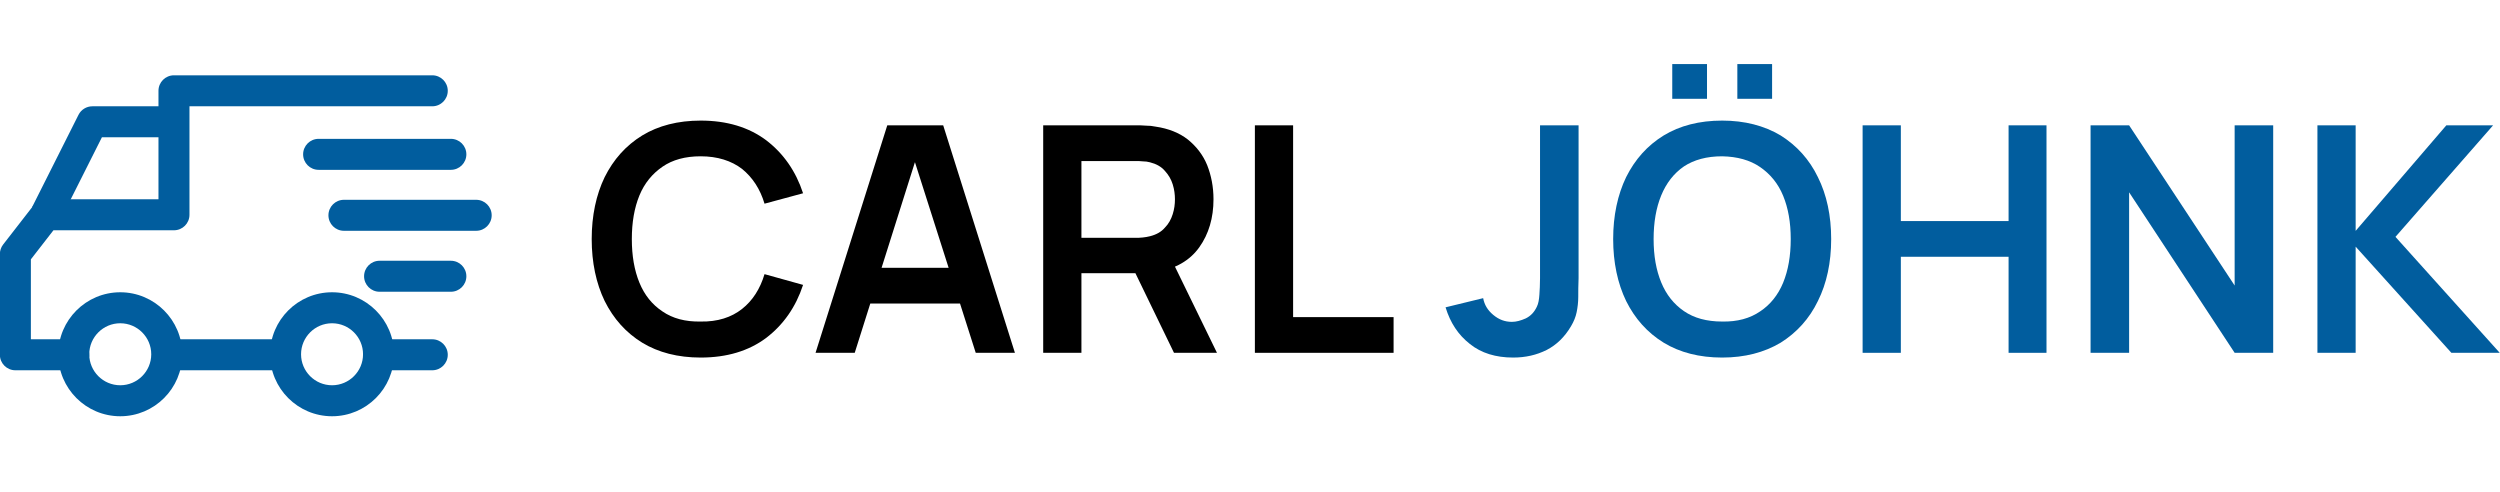 <?xml version="1.0" encoding="UTF-8" standalone="no"?>
<!DOCTYPE svg PUBLIC "-//W3C//DTD SVG 1.1//EN" "http://www.w3.org/Graphics/SVG/1.1/DTD/svg11.dtd">
<svg width="100%" height="100%" viewBox="0 0 1546 304" version="1.1" xmlns="http://www.w3.org/2000/svg" xmlns:xlink="http://www.w3.org/1999/xlink" xml:space="preserve" xmlns:serif="http://www.serif.com/" style="fill-rule:evenodd;clip-rule:evenodd;stroke-linejoin:round;stroke-miterlimit:2;">
    <g transform="matrix(1,0,0,1,-154.585,-360.334)">
        <g transform="matrix(0.594,0,0,0.594,306.574,512.322)">
            <g transform="matrix(1,0,0,1,-256,-256)">
                <clipPath id="_clip1">
                    <rect x="0" y="0" width="512" height="512"/>
                </clipPath>
                <g clip-path="url(#_clip1)">
                    <g transform="matrix(-1,0,0,1,512,0)">
                        <path d="M386.689,304.403C351.102,304.403 322.151,333.354 322.151,368.941C322.151,404.528 351.102,433.479 386.689,433.479C422.282,433.479 451.227,404.528 451.227,368.941C451.227,333.354 422.276,304.403 386.689,304.403ZM386.689,401.21C368.893,401.21 354.42,386.737 354.42,368.941C354.42,351.145 368.893,336.672 386.689,336.672C404.485,336.672 418.958,351.145 418.958,368.941C418.958,386.738 404.485,401.21 386.689,401.21ZM166.185,304.403C130.598,304.403 101.647,333.354 101.647,368.941C101.647,404.528 130.598,433.479 166.185,433.479C201.772,433.479 230.723,404.528 230.723,368.941C230.723,333.354 201.772,304.403 166.185,304.403ZM166.185,401.21C148.389,401.21 133.916,386.737 133.916,368.941C133.916,351.145 148.389,336.672 166.185,336.672C183.976,336.672 198.454,351.145 198.454,368.941C198.454,386.738 183.981,401.21 166.185,401.21ZM430.15,119.675C427.412,114.236 421.82,110.79 415.731,110.79L330.756,110.79L330.756,143.059L405.781,143.059L449.715,230.443L478.553,215.943L430.15,119.675Z" style="fill:rgb(1,93,158);fill-rule:nonzero;"/>
                        <path d="M216.202,353.345L338.286,353.345L338.286,385.614L216.202,385.614L216.202,353.345ZM117.781,353.345L61.849,353.345C52.937,353.345 45.715,360.568 45.715,369.479C45.715,378.391 52.938,385.613 61.849,385.613L117.782,385.613C126.694,385.613 133.916,378.39 133.916,369.479C133.916,360.567 126.693,353.345 117.781,353.345ZM508.612,254.709L476.876,213.835C473.825,209.9 469.115,207.593 464.135,207.596L346.891,207.596L346.891,94.655C346.891,85.743 339.668,78.521 330.757,78.521L61.849,78.521C52.937,78.521 45.715,85.744 45.715,94.655C45.715,103.566 52.938,110.789 61.849,110.789L314.622,110.789L314.622,223.73C314.622,232.642 321.845,239.864 330.756,239.864L456.234,239.864L479.731,270.132L479.731,353.343L435.092,353.343C426.18,353.343 418.958,360.566 418.958,369.477C418.958,378.389 426.181,385.611 435.092,385.611L495.865,385.611C504.777,385.611 511.999,378.388 512,369.477L512,264.605C512,261.023 510.806,257.538 508.612,254.709ZM116.706,271.597L42.487,271.597C33.575,271.597 26.353,278.82 26.353,287.731C26.353,296.643 33.576,303.865 42.487,303.865L116.705,303.865C125.617,303.865 132.839,296.642 132.839,287.731C132.84,278.82 125.617,271.597 116.706,271.597ZM153.815,208.134L16.134,208.134C7.223,208.134 0,215.357 0,224.269C0,233.181 7.223,240.403 16.134,240.403L153.815,240.403C162.727,240.403 169.949,233.18 169.949,224.269C169.949,215.358 162.727,208.134 153.815,208.134Z" style="fill:rgb(1,93,158);fill-rule:nonzero;"/>
                        <path d="M180.168,144.672L42.487,144.672C33.575,144.672 26.353,151.895 26.353,160.806C26.353,169.718 33.576,176.94 42.487,176.94L180.168,176.94C189.08,176.94 196.302,169.717 196.302,160.806C196.303,151.895 189.08,144.672 180.168,144.672Z" style="fill:rgb(1,93,158);fill-rule:nonzero;"/>
                    </g>
                </g>
            </g>
        </g>
        <g transform="matrix(16.282,0,0,16.282,-11365.4,-6762.63)">
            <g transform="matrix(12,0,0,12,729.642,450.875)">
                <path d="M0.375,0.015C0.303,0.015 0.241,-0.001 0.19,-0.032C0.138,-0.064 0.099,-0.108 0.071,-0.164C0.044,-0.22 0.03,-0.286 0.03,-0.36C0.03,-0.434 0.044,-0.5 0.071,-0.556C0.099,-0.612 0.138,-0.656 0.19,-0.688C0.241,-0.719 0.303,-0.735 0.375,-0.735C0.458,-0.735 0.527,-0.714 0.582,-0.673C0.637,-0.631 0.676,-0.575 0.699,-0.505L0.577,-0.472C0.563,-0.519 0.539,-0.555 0.506,-0.582C0.472,-0.608 0.428,-0.622 0.375,-0.622C0.326,-0.622 0.286,-0.611 0.254,-0.589C0.222,-0.567 0.197,-0.537 0.181,-0.498C0.165,-0.459 0.157,-0.413 0.157,-0.36C0.157,-0.307 0.165,-0.261 0.181,-0.222C0.197,-0.183 0.221,-0.153 0.254,-0.131C0.286,-0.109 0.326,-0.098 0.375,-0.099C0.428,-0.098 0.472,-0.112 0.506,-0.139C0.539,-0.165 0.563,-0.202 0.577,-0.249L0.699,-0.215C0.676,-0.145 0.637,-0.089 0.582,-0.047C0.527,-0.006 0.458,0.015 0.375,0.015Z" style="fill-rule:nonzero;"/>
            </g>
            <g transform="matrix(12,0,0,12,738.264,450.875)">
                <path d="M0.02,-0L0.247,-0.72L0.424,-0.72L0.651,-0L0.527,-0L0.321,-0.646L0.348,-0.646L0.144,-0L0.02,-0ZM0.147,-0.156L0.147,-0.269L0.525,-0.269L0.525,-0.156L0.147,-0.156Z" style="fill-rule:nonzero;"/>
            </g>
            <g transform="matrix(12,0,0,12,746.31,450.875)">
                <path d="M0.07,-0L0.07,-0.72L0.368,-0.72C0.375,-0.72 0.384,-0.72 0.395,-0.719C0.406,-0.719 0.416,-0.718 0.425,-0.716C0.467,-0.71 0.501,-0.696 0.528,-0.675C0.555,-0.653 0.576,-0.626 0.589,-0.594C0.602,-0.561 0.609,-0.525 0.609,-0.486C0.609,-0.427 0.594,-0.376 0.564,-0.334C0.534,-0.292 0.489,-0.266 0.428,-0.256L0.376,-0.252L0.191,-0.252L0.191,-0L0.07,-0ZM0.484,-0L0.342,-0.293L0.464,-0.32L0.62,-0L0.484,-0ZM0.191,-0.364L0.363,-0.364C0.369,-0.364 0.377,-0.364 0.385,-0.365C0.393,-0.366 0.401,-0.367 0.408,-0.369C0.428,-0.374 0.444,-0.383 0.455,-0.396C0.467,-0.408 0.475,-0.423 0.48,-0.439C0.485,-0.455 0.487,-0.47 0.487,-0.486C0.487,-0.501 0.485,-0.517 0.48,-0.533C0.475,-0.549 0.467,-0.563 0.455,-0.576C0.444,-0.589 0.428,-0.598 0.408,-0.603C0.401,-0.605 0.393,-0.606 0.385,-0.606C0.377,-0.607 0.369,-0.607 0.363,-0.607L0.191,-0.607L0.191,-0.364Z" style="fill-rule:nonzero;"/>
            </g>
            <g transform="matrix(12,0,0,12,754.23,450.875)">
                <path d="M0.08,-0L0.08,-0.72L0.201,-0.72L0.201,-0.113L0.519,-0.113L0.519,-0L0.08,-0Z" style="fill-rule:nonzero;"/>
            </g>
            <g transform="matrix(12,0,0,12,762.432,450.875)">
                <path d="M0.214,0.015C0.159,0.015 0.113,0.001 0.077,-0.028C0.04,-0.057 0.015,-0.095 0,-0.144L0.119,-0.173C0.123,-0.152 0.133,-0.135 0.151,-0.12C0.169,-0.105 0.188,-0.098 0.21,-0.098C0.224,-0.098 0.238,-0.102 0.254,-0.109C0.27,-0.117 0.281,-0.129 0.289,-0.146C0.294,-0.156 0.296,-0.169 0.297,-0.184C0.298,-0.199 0.299,-0.216 0.299,-0.236L0.299,-0.72L0.421,-0.72L0.421,-0.236C0.42,-0.213 0.42,-0.194 0.42,-0.177C0.42,-0.16 0.418,-0.144 0.415,-0.129C0.412,-0.114 0.406,-0.099 0.397,-0.084C0.377,-0.05 0.351,-0.025 0.32,-0.009C0.288,0.007 0.253,0.015 0.214,0.015Z" style="fill:rgb(1,93,158);fill-rule:nonzero;"/>
            </g>
            <g transform="matrix(12,0,0,12,768.438,450.875)">
                <path d="M0.423,-0.804L0.423,-0.914L0.533,-0.914L0.533,-0.804L0.423,-0.804ZM0.217,-0.804L0.217,-0.914L0.327,-0.914L0.327,-0.804L0.217,-0.804ZM0.375,0.015C0.303,0.015 0.241,-0.001 0.19,-0.032C0.138,-0.064 0.099,-0.108 0.071,-0.164C0.044,-0.22 0.03,-0.286 0.03,-0.36C0.03,-0.434 0.044,-0.5 0.071,-0.556C0.099,-0.612 0.138,-0.656 0.19,-0.688C0.241,-0.719 0.303,-0.735 0.375,-0.735C0.446,-0.735 0.508,-0.719 0.56,-0.688C0.611,-0.656 0.651,-0.612 0.678,-0.556C0.706,-0.5 0.72,-0.434 0.72,-0.36C0.72,-0.286 0.706,-0.22 0.678,-0.164C0.651,-0.108 0.611,-0.064 0.56,-0.032C0.508,-0.001 0.446,0.015 0.375,0.015ZM0.375,-0.099C0.423,-0.098 0.463,-0.109 0.495,-0.131C0.527,-0.152 0.552,-0.183 0.568,-0.222C0.584,-0.261 0.592,-0.307 0.592,-0.36C0.592,-0.413 0.584,-0.458 0.568,-0.497C0.552,-0.536 0.527,-0.566 0.495,-0.588C0.463,-0.61 0.423,-0.621 0.375,-0.622C0.326,-0.622 0.286,-0.611 0.254,-0.59C0.222,-0.568 0.198,-0.537 0.182,-0.498C0.166,-0.459 0.158,-0.413 0.158,-0.36C0.158,-0.307 0.166,-0.262 0.182,-0.223C0.198,-0.184 0.222,-0.154 0.254,-0.132C0.286,-0.11 0.326,-0.099 0.375,-0.099Z" style="fill:rgb(1,93,158);fill-rule:nonzero;"/>
            </g>
            <g transform="matrix(12,0,0,12,777.432,450.875)">
                <path d="M0.07,-0L0.07,-0.72L0.191,-0.72L0.191,-0.417L0.532,-0.417L0.532,-0.72L0.652,-0.72L0.652,-0L0.532,-0L0.532,-0.304L0.191,-0.304L0.191,-0L0.07,-0Z" style="fill:rgb(1,93,158);fill-rule:nonzero;"/>
            </g>
            <g transform="matrix(12,0,0,12,786.09,450.875)">
                <path d="M0.07,-0L0.07,-0.72L0.192,-0.72L0.526,-0.213L0.526,-0.72L0.648,-0.72L0.648,-0L0.526,-0L0.192,-0.508L0.192,-0L0.07,-0Z" style="fill:rgb(1,93,158);fill-rule:nonzero;"/>
            </g>
            <g transform="matrix(12,0,0,12,794.706,450.875)">
                <path d="M0.07,-0L0.07,-0.72L0.191,-0.72L0.191,-0.386L0.478,-0.72L0.626,-0.72L0.317,-0.367L0.647,-0L0.494,-0L0.191,-0.336L0.191,-0L0.07,-0Z" style="fill:rgb(1,93,158);fill-rule:nonzero;"/>
            </g>
        </g>
    </g>
</svg>
